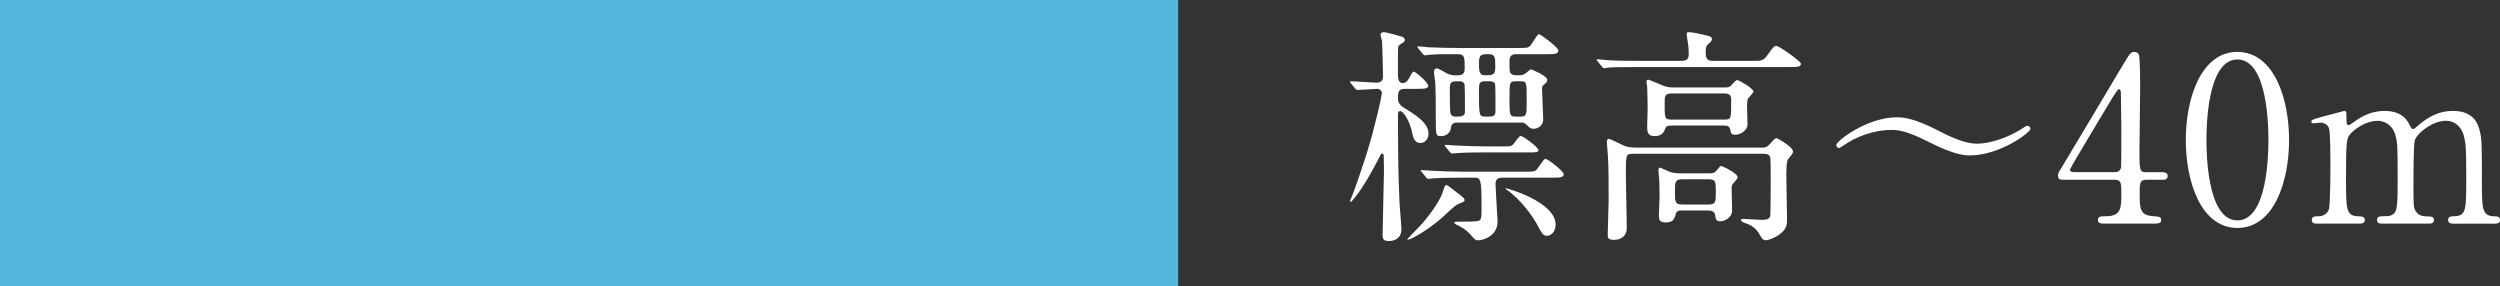 <?xml version="1.0" encoding="UTF-8"?>
<svg id="_レイヤー_1" data-name="レイヤー_1" xmlns="http://www.w3.org/2000/svg" width="105.203" height="12.04" version="1.1" viewBox="0 0 105.203 12.04">
  <rect x="0" y="0" width="105.203" height="12.04" fill="#333333" stroke="none"/>
  <!-- Generator: Adobe Illustrator 29.1.0, SVG Export Plug-In . SVG Version: 2.1.0 Build 142)  -->
  <rect width="49.578" height="12.04" fill="#56b7dd"/>
  <g>
    <path d="M56.847,3.507q-.039-.049-.039-.067c0-.02.02-.02.029-.02.165,0,.937.058,1.111.058.155,0,.251-.097.251-.251,0-.231-.029-1.323-.039-1.497-.009-.02-.067-.223-.067-.271,0-.067.058-.106.145-.106.077,0,.589.136.734.184.039.01.145.049.145.146,0,.048-.048.096-.087.115-.164.106-.174.116-.193.193-.01.077-.01.184-.01,1.149,0,.097,0,.357.203.357.164,0,.251-.174.29-.251.116-.213.135-.232.174-.232.068,0,.609.454.609.6,0,.125-.203.125-.512.125h-.473c-.29,0-.29.154-.29.435,0,.116.078.251.232.348.521.319,1.053.647,1.053,1.111,0,.231-.164.386-.338.386-.261,0-.319-.251-.357-.463-.077-.406-.348-.879-.493-.879-.097,0-.097.067-.097.174,0,2.212.029,2.752.068,3.737.01.146.077.898.077,1.062,0,.387-.309.493-.512.493-.232,0-.28-.059-.28-.28,0-.3.058-2.328.058-2.695,0-.087-.01-.531-.01-.628,0-.048-.039-.077-.077-.077s-.039.02-.068.077c-.531,1.044-.84,1.469-.956,1.623-.145.193-.309.415-.309.31,0-.029.01-.059.019-.087.155-.339.551-1.526.696-2,.328-1.043.618-2.376.618-2.463,0-.106-.097-.184-.184-.184-.125,0-.782.049-.85.049-.029,0-.048-.02-.087-.059l-.184-.222ZM61.164,7.989c.416.318.464.357.464.425s0,.067-.29.184c-.135.059-.599.512-.696.599-.599.513-1.275.889-1.391.889-.01,0-.029,0-.029-.019,0-.02.561-.58.657-.696.077-.087.676-.801.831-1.284.048-.154.087-.271.125-.29.058-.028.106.02.328.193ZM59.687,2.038c-.039-.038-.039-.048-.039-.058,0-.02.01-.029.029-.029.068,0,.367.029.425.039.473.02.879.029,1.333.029h2.405c.406,0,.454,0,.541-.077.077-.068.299-.503.386-.503.048,0,.811.541.811.695,0,.146-.193.146-.521.146h-1.246c-.078,0-.29,0-.29.261,0,.444,0,.492.058.551.077.077.145.077.376.077.116,0,.212-.059.251-.087.029-.02.183-.164.222-.164.029,0,.686.279.686.443,0,.059-.039.106-.077.146-.135.106-.145.116-.145.28,0,.192.048,1.043.048,1.217,0,.357-.309.415-.396.415-.135,0-.184-.048-.29-.154-.096-.106-.174-.106-.261-.106h-2.685c-.212,0-.241.136-.241.174-.02.251-.193.396-.444.396-.203,0-.203-.077-.203-.705q0-1.149-.019-1.488c0-.087-.058-.443-.058-.521,0-.058.029-.135.125-.135.077,0,.377.193.444.222.155.068.29.068.357.068.184,0,.367,0,.367-.271,0-.483,0-.618-.28-.618-.241,0-.946-.01-1.255.028-.029,0-.126.02-.145.02-.029,0-.048-.029-.087-.067l-.184-.223ZM61.522,7.477c-.84,0-1.12.02-1.217.029-.029,0-.174.019-.203.019-.039,0-.058-.019-.087-.058l-.183-.223c-.039-.048-.048-.048-.048-.067s.019-.02.039-.02c.067,0,.367.029.425.029.474.02.87.039,1.323.039h2.541c.415,0,.454,0,.55-.087.068-.059.29-.454.377-.454.077,0,.763.502.763.656,0,.136-.193.136-.521.136h-2.047c-.087,0-.3,0-.3.241,0,.251.087,1.507.087,1.604,0,.561-.531.792-.84.792-.087,0-.116-.029-.329-.271-.155-.174-.338-.28-.521-.367-.029-.01-.135-.067-.135-.106,0-.038.106-.038.135-.038.608,0,.676-.01.802-.02.212-.029.212-.077.212-.638,0-1.12-.029-1.197-.309-1.197h-.512ZM63.125,6.163c.416,0,.454,0,.541-.077.058-.049.251-.367.328-.367.097,0,.744.482.744.589s-.058.106-.522.106h-1.681c-.85,0-1.13.02-1.227.029-.029,0-.174.019-.203.019-.029,0-.048-.019-.087-.058l-.184-.222q-.039-.049-.039-.068c0-.01.01-.019.029-.019.068,0,.367.028.425.028.474.02.879.039,1.333.039h.541ZM61.01,3.758c0,.976.02,1.005.048,1.062.058.077.116.087.193.087.213,0,.396,0,.396-.203,0-.174,0-1.11-.02-1.149-.039-.135-.155-.135-.232-.135-.319,0-.386,0-.386.338ZM62.237,2.666c0,.28,0,.503.242.503.309,0,.444,0,.444-.329,0-.425,0-.56-.28-.56-.309,0-.406.01-.406.386ZM62.488,3.42c-.251,0-.251.097-.251.464,0,.976.01,1.023.261,1.023h.193c.067,0,.241,0,.241-.213,0-.396,0-1.13-.019-1.168-.048-.087-.135-.106-.222-.106h-.203ZM65.463,9.448c0,.328-.222.473-.348.473-.174,0-.203-.048-.454-.512-.164-.3-.657-1.015-1.275-1.439-.029-.019-.048-.038-.039-.048.02-.029,2.115.569,2.115,1.526ZM63.782,3.42c-.261,0-.261.067-.261.666,0,.764,0,.821.261.821h.212c.251,0,.251-.077.251-.744,0-.686,0-.743-.251-.743h-.212Z" fill="#fff"/>
    <path d="M73.865,2.561c.193,0,.338,0,.483-.203.27-.377.299-.425.405-.425.116,0,1.034.646,1.034.753,0,.136-.193.136-.521.136h-6.336c-.85,0-1.13.009-1.227.019-.029,0-.174.029-.203.029-.029,0-.048-.029-.087-.067l-.184-.223c-.039-.038-.039-.048-.039-.058,0-.02.009-.029.029-.029.067,0,.367.039.425.039.474.029.879.029,1.333.029h1.768c.29,0,.319-.116.319-.319,0-.097-.01-.28-.029-.405-.01-.059-.058-.338-.058-.396,0-.077.029-.087.106-.087.135,0,.57.097.724.136.106.028.232.048.232.154,0,.067-.02.087-.184.241-.077.067-.077.213-.077.28,0,.338.067.396.328.396h1.758ZM68.717,6.472c-.299,0-.299.029-.299.879,0,.319.039,1.894.039,2.251,0,.318-.232.492-.541.492-.261,0-.261-.106-.261-.222,0-.213.039-1.227.039-1.459,0-.531,0-1.333-.029-1.835-.01-.097-.048-.551-.048-.599,0-.039.01-.136.077-.136.078,0,.589.271.705.31.087.029.261.058.416.058h5.332c.125,0,.203-.01.309-.125.222-.252.251-.271.299-.271s.696.367.696.56c0,.068-.02.097-.203.319-.077.087-.077.55-.077.695,0,.261.029,1.545.029,1.835,0,.213,0,.415-.338.657-.203.145-.483.231-.551.231-.116,0-.164-.067-.299-.3-.135-.222-.348-.357-.58-.425-.135-.038-.174-.106-.174-.135,0-.039.068-.039.106-.039.097,0,.657.039.782.039.357,0,.357-.136.357-.3,0-.145.01-.859.01-1.023,0-.687,0-1.111-.01-1.246-.01-.213-.203-.213-.328-.213h-5.458ZM70.349,5.285c-.125,0-.232,0-.271.125-.039.097-.116.319-.444.319-.318,0-.318-.203-.318-.426,0-.096.019-.589.019-.695,0-.231-.01-.724-.019-.937,0-.029-.029-.184-.029-.213,0-.038,0-.105.077-.105.039,0,.502.202.551.222.212.097.338.106.531.106h2.125c.164,0,.222-.02.29-.097.106-.126.193-.213.251-.213.067,0,.676.348.676.483,0,.058-.222.261-.241.318-.02.059-.029.232-.029.29,0,.106.02.647.02.772,0,.232-.261.435-.521.435-.165,0-.184-.067-.203-.202-.029-.184-.164-.184-.309-.184h-2.154ZM70.784,8.858c-.145,0-.222,0-.271.164-.048.174-.096.339-.415.339-.271,0-.29-.126-.29-.28,0-.116.029-.695.029-.821,0-.193-.01-.405-.01-.618,0-.058-.039-.387-.039-.454,0-.058.01-.135.077-.135.01,0,.338.154.367.164.116.048.28.077.454.077h1.236c.174,0,.232-.02.3-.106.154-.184.174-.203.212-.203s.686.3.686.474c0,.049-.009.058-.174.251-.039.039-.077.087-.077.193,0,.087.02.908.02.956,0,.31-.338.454-.493.454-.174,0-.193-.077-.222-.271-.01-.087-.087-.184-.28-.184h-1.111ZM70.369,3.932c-.319,0-.319.116-.319.396,0,.637,0,.705.28.705h2.231c.29,0,.29-.02.29-.783,0-.154,0-.318-.28-.318h-2.202ZM70.803,7.544c-.319,0-.319.116-.319.483,0,.482,0,.579.319.579h1.091c.309,0,.309-.116.309-.482,0-.493,0-.58-.309-.58h-1.091Z" fill="#fff"/>
    <path d="M81.6,5.516c.657.338,1.169.531,1.604.531.55,0,1.372-.28,1.951-.676.087-.059.116-.077.154-.077.106,0,.135.087.135.125,0,.164-1.304,1.12-2.54,1.12-.222,0-.638-.009-1.729-.56-1.024-.521-1.372-.512-1.613-.512-.435,0-1.188.145-1.825.55-.048.029-.319.213-.338.213-.087,0-.125-.067-.125-.126,0-.174,1.304-1.168,2.541-1.168.29,0,.744.038,1.787.579Z" fill="#fff"/>
    <path d="M90.987,7.245c.058,0,.232.01.232.155,0,.164-.145.164-.232.164h-.667c-.28,0-.28.154-.28.569,0,.59,0,.918.512.957.318.028.396.028.396.174,0,.145-.174.145-.261.145h-2.173c-.078,0-.232-.01-.232-.145,0-.164.125-.164.329-.164.657,0,.657-.349.657-.957,0-.396,0-.579-.261-.579h-2.173c-.116,0-.232,0-.232-.174,0-.097.02-.126.193-.406.212-.356,2.492-4.162,2.55-4.269.29-.474.319-.531.473-.531.058,0,.135.028.184.097.058.106.058,1.207.058,1.42,0,.366-.029,2.173-.029,2.578,0,.87,0,.966.271.966h.686ZM89.007,7.245c.154,0,.231-.096.251-.212.01-.087.01-1.149.01-1.72,0-.135-.02-1.41-.02-1.429,0-.029-.019-.136-.077-.136-.048,0-.203.241-.261.338-.203.348-1.806,2.984-1.806,3.062,0,.058.058.096.193.096h1.71Z" fill="#fff"/>
    <path d="M94.154,9.592c-1.526,0-2.173-1.922-2.173-3.699,0-1.797.657-3.709,2.173-3.709,1.565.01,2.173,2.009,2.173,3.709,0,1.709-.618,3.699-2.173,3.699ZM94.154,2.502c-1.285,0-1.304,2.897-1.304,3.391,0,.396,0,3.39,1.304,3.381,1.285,0,1.304-2.879,1.304-3.381,0-.406,0-3.391-1.304-3.391Z" fill="#fff"/>
    <path d="M103.204,9.409c-.174,0-.184-.116-.184-.154,0-.146.116-.154.261-.154.502-.02.502-.28.502-1.585,0-1.332-.02-1.458-.097-1.786-.087-.348-.338-.647-.763-.647-.541,0-1.178.483-1.304.812-.058.154-.058,1.535-.058,1.806,0,.938,0,1.044.097,1.188.096.145.222.203.396.213.28.009.367.009.367.154,0,.154-.135.154-.222.154h-1.941c-.087,0-.231,0-.231-.154,0-.059.029-.116.077-.136.048-.028.338-.019.406-.028.386-.078.386-.28.386-1.623,0-1.294,0-1.517-.125-1.874-.077-.231-.329-.512-.725-.512-.415,0-.859.271-1.072.483-.231.231-.251.251-.251,1.902,0,1.343,0,1.613.502,1.633.145,0,.29.009.29.154,0,.145-.135.154-.212.154h-1.826c-.048,0-.193,0-.193-.154s.125-.154.29-.154c.242,0,.386-.165.425-.28.067-.203.067-1.604.067-1.932,0-.271,0-1.323-.058-1.488-.029-.097-.145-.241-.357-.241-.039,0-.241.029-.29.029-.02,0-.097,0-.097-.067,0-.078.029-.087.473-.213.222-.058.831-.223.908-.241.097,0,.097.048.097.28,0,.251.009.318.097.318.039,0,.231-.145.29-.184.241-.174.667-.415,1.208-.415.782,0,.985.435,1.082.628.02.038.068.135.125.135.048,0,.068-.02.222-.154.299-.261.773-.608,1.458-.608.657,0,.976.309,1.101.743.116.406.116.59.116,2.212,0,1.159,0,1.479.541,1.479.068,0,.222,0,.222.164,0,.097-.087.145-.183.145h-1.816Z" fill="#fff"/>
  </g>
</svg>